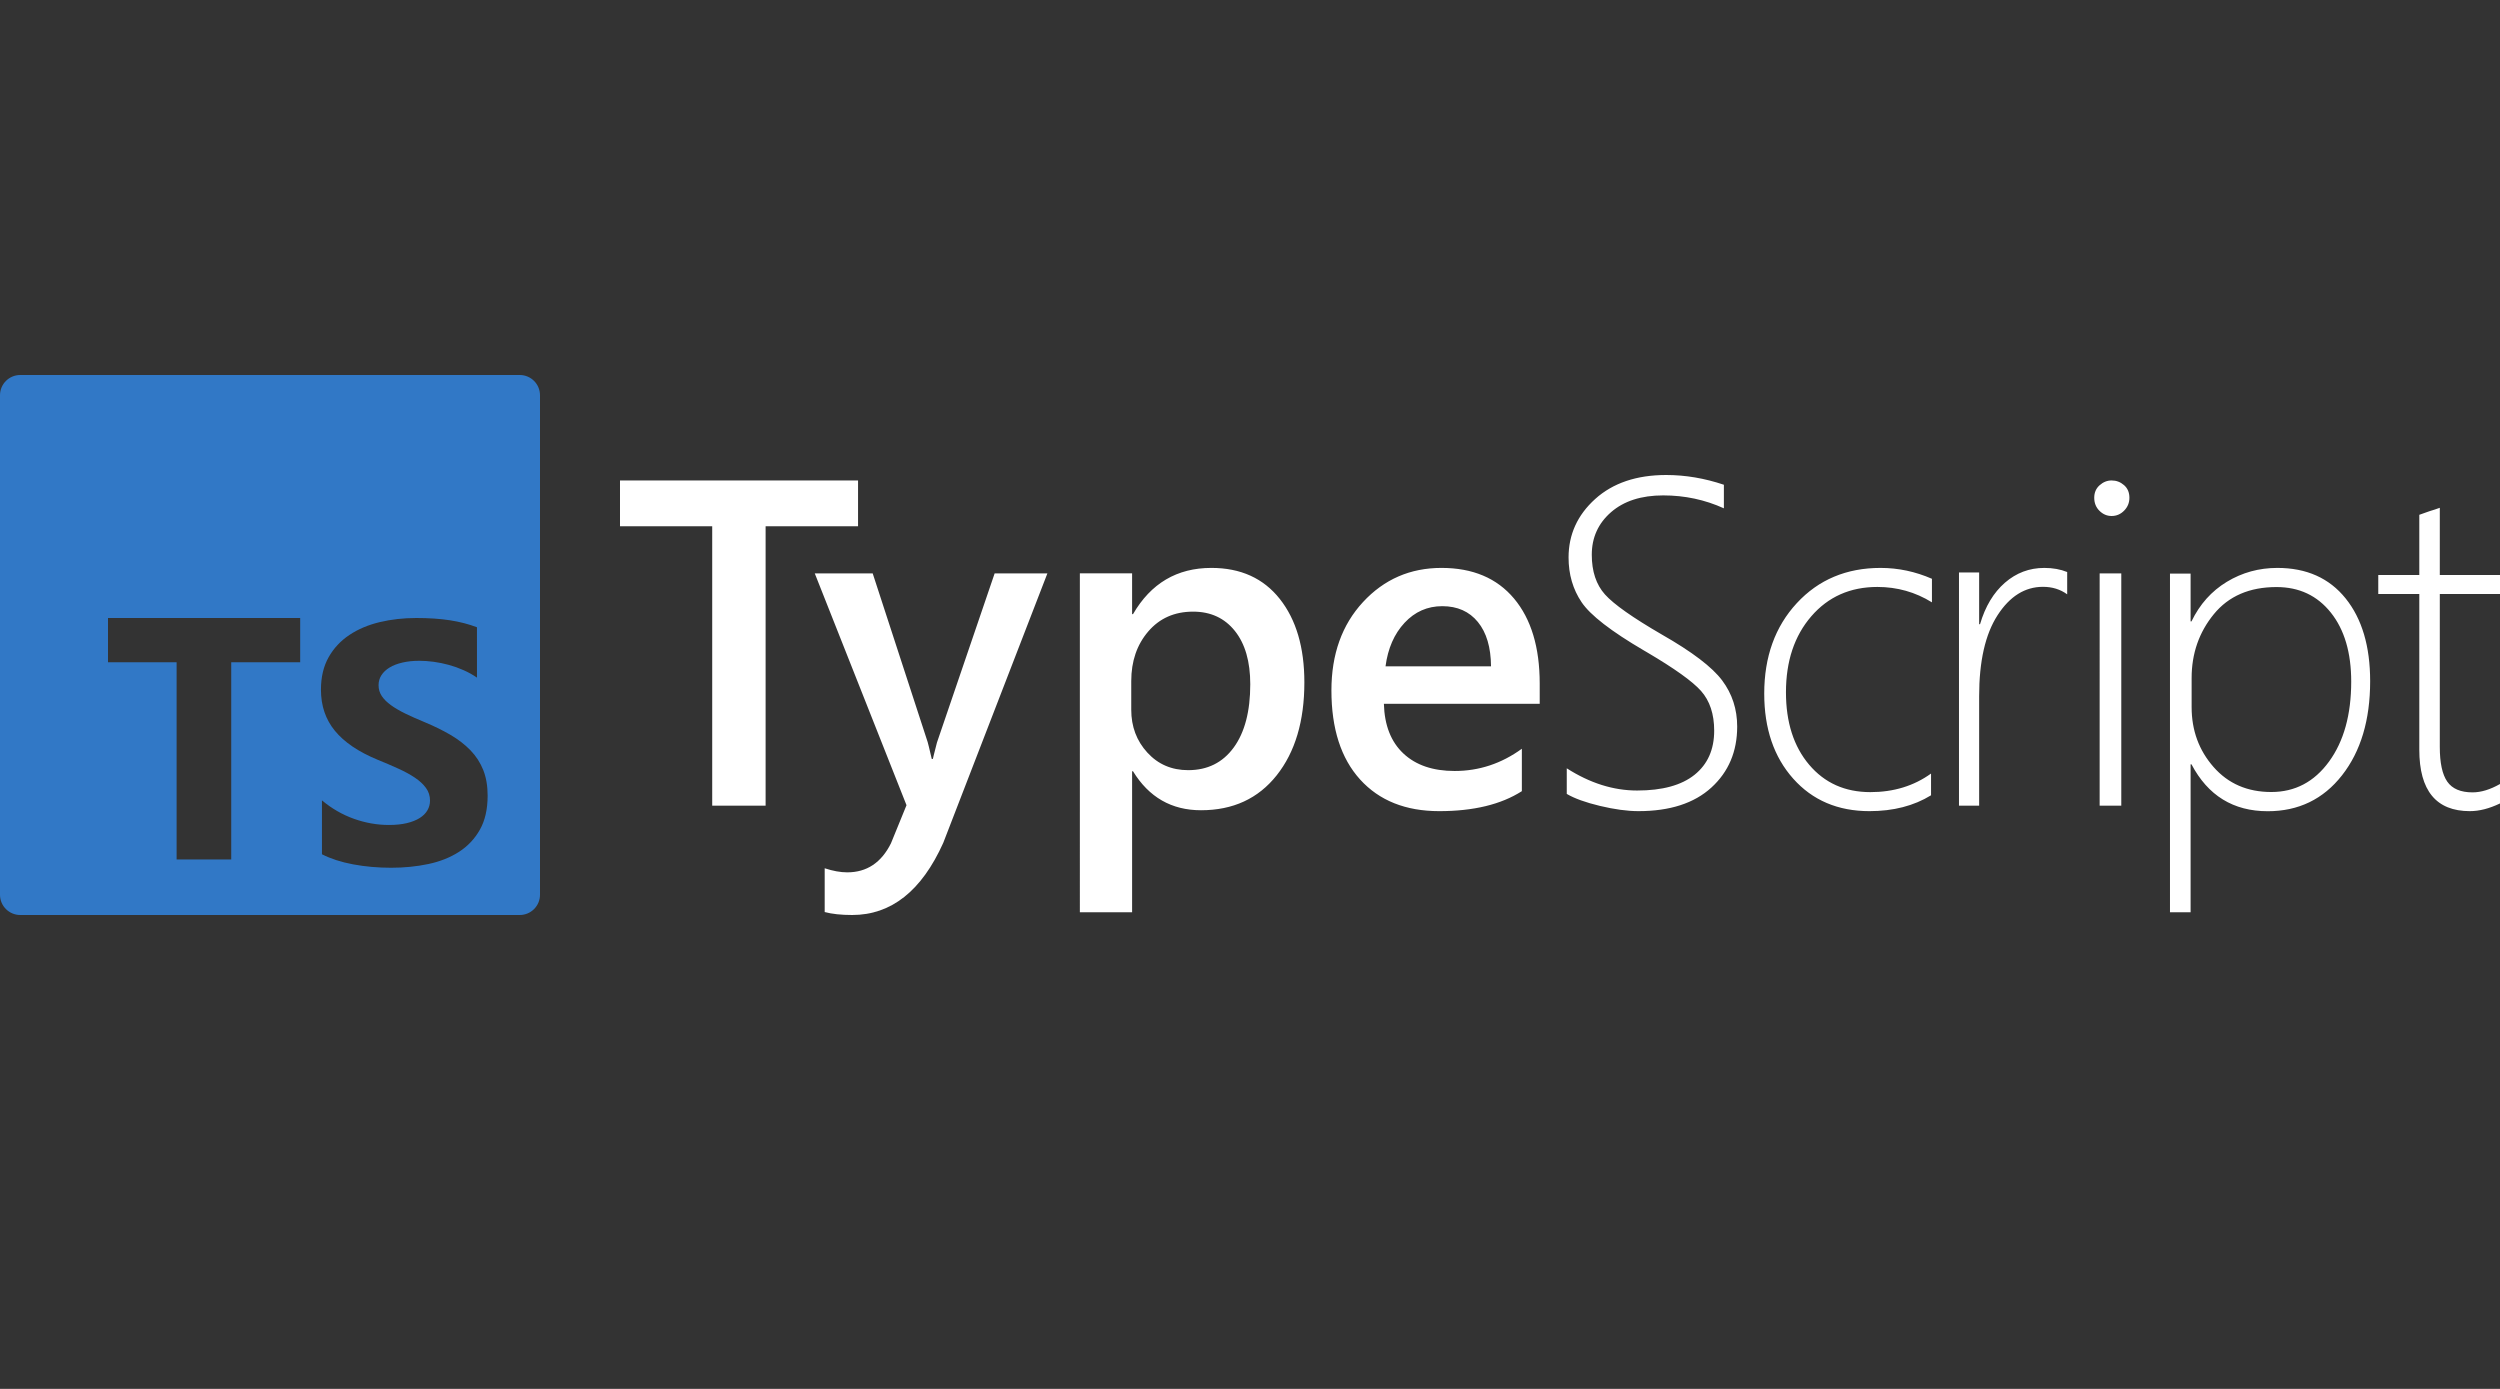 <?xml version="1.0" encoding="UTF-8" standalone="no"?> <svg xmlns:inkscape="http://www.inkscape.org/namespaces/inkscape" xmlns:sodipodi="http://sodipodi.sourceforge.net/DTD/sodipodi-0.dtd" xmlns="http://www.w3.org/2000/svg" xmlns:svg="http://www.w3.org/2000/svg" width="180" height="100" viewBox="0 0 180 100" fill="none" id="svg2" sodipodi:docname="web_ts.svg" inkscape:version="1.3.2 (091e20e, 2023-11-25, custom)" xml:space="preserve"><rect x="0" y="0" width="180" height="100" fill="#333333" stroke="none"/> <g id="g2" transform="matrix(0.72,0,0,0.72,0,27)"> <g clip-path="url(#clip0_1_14)" id="g1" style="fill:#3178c6;fill-opacity:1"> <path fill-rule="evenodd" clip-rule="evenodd" d="m 2.025,0 h 49.95 C 53.093,0 54,0.907 54,2.025 v 49.95 C 54,53.093 53.093,54 51.975,54 H 2.025 C 0.907,54 0,53.093 0,51.975 V 2.025 C 0,0.907 0.907,0 2.025,0 Z M 30.018,28.729 V 24.3 H 10.8 v 4.429 h 6.861 v 19.72 h 5.462 V 28.729 Z m 2.178,19.199 c 0.881,0.449 1.923,0.786 3.125,1.01 1.202,0.225 2.47,0.337 3.803,0.337 1.299,0 2.532,-0.124 3.701,-0.37 1.169,-0.247 2.194,-0.654 3.075,-1.221 0.881,-0.567 1.578,-1.308 2.092,-2.223 0.514,-0.915 0.771,-2.046 0.771,-3.393 0,-0.977 -0.147,-1.833 -0.44,-2.568 -0.294,-0.735 -0.717,-1.389 -1.27,-1.962 -0.553,-0.573 -1.217,-1.086 -1.99,-1.541 -0.774,-0.455 -1.646,-0.884 -2.617,-1.288 -0.711,-0.292 -1.349,-0.576 -1.914,-0.851 -0.565,-0.275 -1.044,-0.556 -1.44,-0.842 -0.395,-0.286 -0.7,-0.589 -0.915,-0.909 -0.214,-0.32 -0.322,-0.682 -0.322,-1.086 0,-0.371 0.096,-0.705 0.288,-1.002 0.192,-0.298 0.463,-0.553 0.813,-0.766 0.35,-0.213 0.779,-0.379 1.287,-0.497 0.508,-0.118 1.073,-0.177 1.694,-0.177 0.452,0 0.929,0.034 1.431,0.101 0.503,0.068 1.008,0.171 1.516,0.311 0.508,0.14 1.002,0.317 1.482,0.531 0.48,0.213 0.923,0.46 1.33,0.741 V 25.226 C 46.87,24.912 45.97,24.679 44.993,24.527 44.016,24.376 42.895,24.3 41.631,24.3 c -1.288,0 -2.507,0.138 -3.659,0.413 -1.152,0.275 -2.165,0.705 -3.04,1.288 -0.875,0.584 -1.567,1.328 -2.075,2.231 -0.508,0.904 -0.762,1.984 -0.762,3.242 0,1.606 0.466,2.975 1.397,4.109 0.931,1.134 2.346,2.094 4.243,2.88 0.745,0.303 1.44,0.601 2.083,0.893 0.644,0.292 1.2,0.595 1.668,0.909 0.469,0.314 0.839,0.657 1.109,1.027 0.271,0.371 0.407,0.792 0.407,1.263 0,0.348 -0.085,0.671 -0.254,0.968 -0.169,0.298 -0.426,0.556 -0.771,0.775 -0.344,0.219 -0.774,0.39 -1.287,0.514 -0.514,0.124 -1.115,0.185 -1.804,0.185 -1.174,0 -2.337,-0.205 -3.489,-0.615 -1.152,-0.41 -2.219,-1.024 -3.202,-1.844 z" fill="#ffffff" id="path1" style="fill:#3178c6;fill-opacity:1"></path> </g> <path fill-rule="evenodd" clip-rule="evenodd" d="M 156.676,41.892 V 39.331 c 2.315,1.481 4.659,2.221 7.033,2.221 2.525,0 4.441,-0.525 5.749,-1.575 1.307,-1.05 1.961,-2.52 1.961,-4.409 0,-1.662 -0.44,-2.988 -1.319,-3.978 -0.848,-0.954 -2.649,-2.243 -5.404,-3.865 l -0.31,-0.181 c -3.277,-1.919 -5.35,-3.525 -6.222,-4.817 -0.872,-1.292 -1.307,-2.784 -1.307,-4.477 0,-2.297 0.886,-4.246 2.659,-5.848 C 161.29,10.801 163.657,10 166.617,10 c 1.924,0 3.847,0.325 5.771,0.975 v 2.357 c -1.894,-0.861 -3.915,-1.292 -6.064,-1.292 -2.194,0 -3.933,0.559 -5.218,1.677 -1.285,1.118 -1.928,2.539 -1.928,4.261 0,1.662 0.44,2.985 1.319,3.967 0.879,0.982 2.776,2.32 5.692,4.012 3.021,1.723 5.031,3.253 6.03,4.59 0.999,1.337 1.499,2.875 1.499,4.613 0,2.493 -0.86,4.526 -2.581,6.097 -1.721,1.571 -4.152,2.357 -7.292,2.357 -1.112,0 -2.394,-0.174 -3.844,-0.521 -1.45,-0.347 -2.558,-0.748 -3.325,-1.201 z M 76.561,15.128 h 9.244 V 10.547 H 62 v 4.581 h 9.221 v 27.941 h 5.34 z M 94.325,46.787 104.74,19.838 h -5.275 l -5.771,16.922 c -0.137,0.519 -0.244,0.941 -0.322,1.267 l -0.084,0.366 h -0.113 c -0.12,-0.519 -0.216,-0.923 -0.287,-1.215 l -0.119,-0.464 -5.5,-16.877 h -5.793 l 9.175,23.183 -1.555,3.811 c -0.962,1.936 -2.42,2.904 -4.373,2.904 -0.676,0 -1.427,-0.136 -2.254,-0.408 v 4.378 C 83.204,53.902 84.121,54 85.218,54 c 3.907,0 6.943,-2.404 9.107,-7.213 z M 113.3,39.626 h -0.09 v 14.1 h -5.224 V 19.836 h 5.224 v 4.08 h 0.09 c 1.787,-3.083 4.399,-4.625 7.837,-4.625 2.927,0 5.209,1.035 6.846,3.106 1.636,2.071 2.454,4.851 2.454,8.342 0,3.869 -0.923,6.967 -2.769,9.294 -1.847,2.327 -4.369,3.491 -7.567,3.491 -2.943,0 -5.209,-1.3 -6.801,-3.899 z m -0.175,-6.154 v -2.864 c 0,-1.984 0.566,-3.638 1.699,-4.96 1.132,-1.323 2.628,-1.984 4.488,-1.984 1.755,0 3.147,0.643 4.174,1.928 1.028,1.285 1.541,3.063 1.541,5.333 0,2.706 -0.551,4.814 -1.653,6.325 -1.103,1.511 -2.621,2.266 -4.556,2.266 -1.65,0 -3.012,-0.586 -4.084,-1.759 -1.073,-1.172 -1.609,-2.6 -1.609,-4.284 z m 40.846,-0.59 h -15.582 c 0.059,2.148 0.71,3.804 1.953,4.969 1.243,1.165 2.951,1.747 5.124,1.747 2.44,0 4.68,-0.741 6.719,-2.224 v 4.243 c -2.083,1.331 -4.837,1.997 -8.26,1.997 -3.363,0 -6.001,-1.055 -7.914,-3.165 -1.912,-2.11 -2.869,-5.079 -2.869,-8.906 0,-3.615 1.053,-6.561 3.159,-8.838 2.106,-2.276 4.722,-3.415 7.847,-3.415 3.126,0 5.544,1.021 7.256,3.063 1.711,2.042 2.567,4.878 2.567,8.508 z m -6.182,-8.182 c 0.861,1.055 1.298,2.532 1.313,4.43 h -10.549 c 0.237,-1.792 0.871,-3.241 1.902,-4.35 1.032,-1.108 2.289,-1.663 3.773,-1.663 1.513,0 2.7,0.528 3.561,1.583 z m 39.158,18.914 c 2.385,0 4.437,-0.528 6.157,-1.585 v -2.174 c -1.72,1.238 -3.742,1.857 -6.066,1.857 -2.535,0 -4.576,-0.913 -6.122,-2.74 -1.547,-1.827 -2.32,-4.242 -2.32,-7.247 0,-3.11 0.845,-5.643 2.535,-7.598 1.69,-1.955 3.893,-2.933 6.609,-2.933 1.976,0 3.795,0.513 5.454,1.54 V 20.379 c -1.659,-0.725 -3.372,-1.087 -5.137,-1.087 -3.411,0 -6.202,1.174 -8.375,3.522 -2.173,2.348 -3.259,5.364 -3.259,9.047 0,3.503 0.966,6.337 2.897,8.504 1.931,2.167 4.474,3.25 7.627,3.25 z m 19.772,-21.681 c -0.687,-0.501 -1.493,-0.751 -2.419,-0.751 -1.807,0 -3.323,0.949 -4.548,2.847 -1.224,1.898 -1.837,4.593 -1.837,8.085 v 10.954 h -2.016 v -23.321 h 2.016 v 5.17 h 0.09 c 0.523,-1.776 1.352,-3.158 2.487,-4.145 1.135,-0.987 2.449,-1.48 3.942,-1.48 0.852,0 1.613,0.137 2.285,0.41 z m 3.231,-8.348 c 0.35,0.343 0.753,0.514 1.21,0.514 0.487,0 0.906,-0.179 1.256,-0.538 0.35,-0.358 0.525,-0.787 0.525,-1.286 0,-0.53 -0.179,-0.951 -0.537,-1.262 -0.357,-0.312 -0.772,-0.468 -1.244,-0.468 -0.442,0 -0.841,0.16 -1.199,0.479 -0.358,0.319 -0.537,0.736 -0.537,1.25 0,0.53 0.176,0.966 0.526,1.309 z m 0.015,29.483 V 19.838 h 2.164 v 23.23 z m 9.096,-4.135 h 0.089 c 1.644,3.126 4.185,4.689 7.622,4.689 3.078,0 5.555,-1.197 7.431,-3.591 1.875,-2.394 2.813,-5.532 2.813,-9.413 0,-3.489 -0.818,-6.249 -2.455,-8.28 -1.636,-2.031 -3.911,-3.047 -6.825,-3.047 -1.838,0 -3.523,0.464 -5.055,1.393 -1.532,0.929 -2.709,2.247 -3.531,3.953 h -0.089 v -4.78 h -2.062 v 33.868 h 2.062 z m 0.102,-8.634 v 2.918 c 0,2.323 0.732,4.317 2.195,5.984 1.464,1.667 3.389,2.5 5.773,2.5 2.369,0 4.294,-1.014 5.773,-3.043 1.479,-2.029 2.218,-4.694 2.218,-7.997 0,-2.896 -0.679,-5.196 -2.037,-6.9 -1.358,-1.704 -3.169,-2.556 -5.433,-2.556 -2.702,0 -4.792,0.905 -6.271,2.715 -1.479,1.81 -2.218,3.937 -2.218,6.38 z m 27.827,13.315 c 0.937,0 1.939,-0.256 3.01,-0.769 v -1.945 c -0.981,0.558 -1.894,0.837 -2.743,0.837 -1.189,0 -2.032,-0.358 -2.53,-1.075 -0.498,-0.716 -0.747,-1.874 -0.747,-3.472 V 21.898 H 250 v -1.9 h -6.02 v -6.719 c -0.327,0.121 -0.667,0.234 -1.026,0.339 -0.356,0.121 -0.698,0.241 -1.024,0.362 v 6.017 h -4.103 v 1.9 h 4.103 V 37.462 c 0,4.102 1.687,6.153 5.06,6.153 z" fill="#ffffff" id="path2"></path> </g> <defs id="defs2"> <clipPath id="clip0_1_14"> <rect width="54" height="54" fill="#ffffff" id="rect2" x="0" y="0"></rect> </clipPath> </defs> </svg> 
